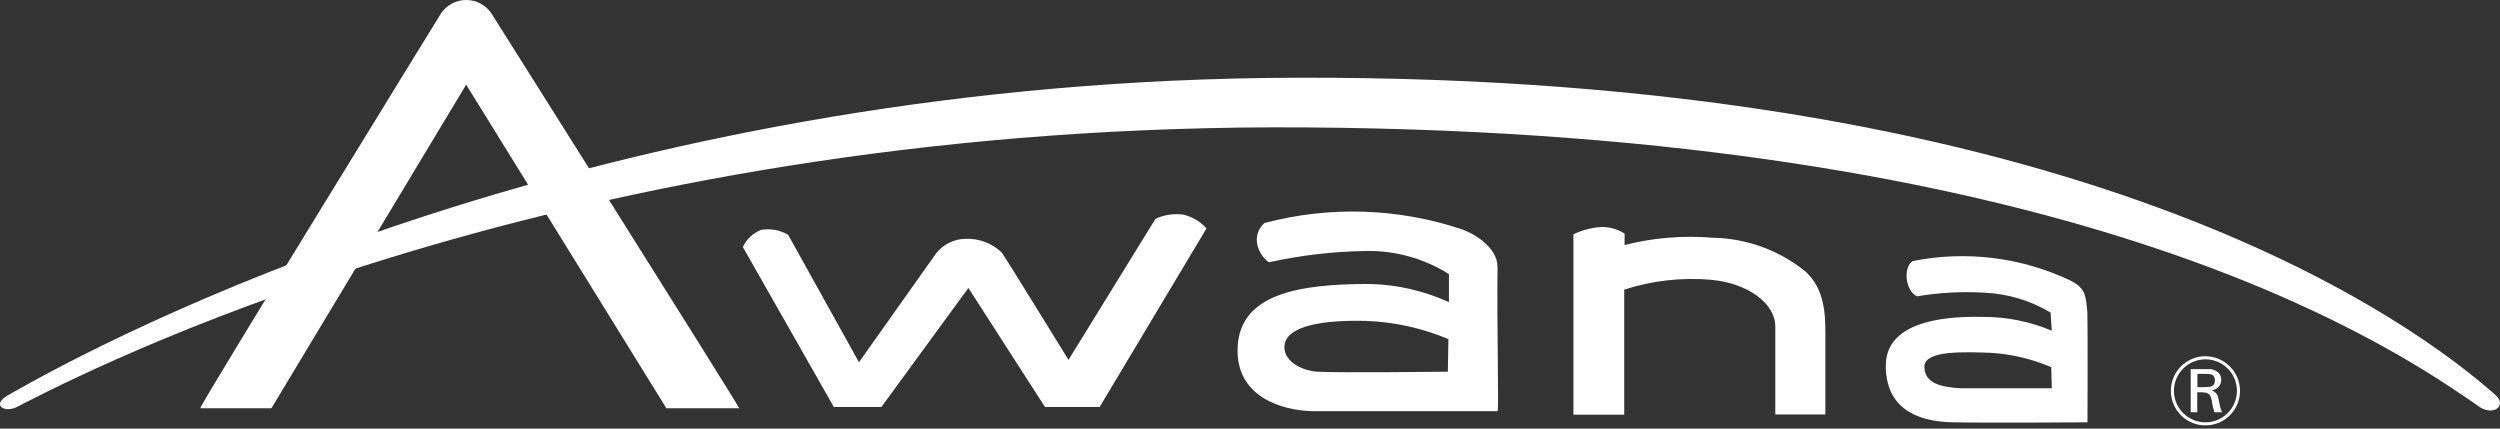 <?xml version="1.0" encoding="UTF-8"?> <svg xmlns="http://www.w3.org/2000/svg" width="210" height="36" viewBox="0 0 210 36" fill="none"><rect x="0" y="0" width="210" height="36" fill="#333333" stroke="none"/><path d="M99.386 18.027C98.594 17.921 97.788 18.043 97.062 18.379L89.754 30.229C89.754 30.229 84.494 21.697 84.172 21.238C83.77 20.844 83.291 20.536 82.765 20.333C82.239 20.131 81.677 20.038 81.114 20.061C80.642 20.066 80.176 20.176 79.75 20.382C79.325 20.588 78.95 20.886 78.653 21.254L72.154 30.428L66.206 19.725C65.521 19.319 64.712 19.173 63.928 19.312C63.253 19.577 62.706 20.092 62.399 20.749L70.044 34.189H74.035L81.344 24.189L87.781 34.189H92.368L101.344 19.189C100.832 18.604 100.146 18.197 99.386 18.027Z" fill="white"></path><path d="M125.793 22.431C125.793 20.718 123.698 19.572 122.811 19.266C117.452 17.471 111.685 17.285 106.221 18.731C105.949 18.962 105.749 19.266 105.646 19.608C105.543 19.95 105.541 20.314 105.64 20.657C105.79 21.211 106.124 21.697 106.588 22.034C109.25 21.444 111.966 21.126 114.692 21.085C117.172 21.027 119.613 21.703 121.71 23.027V25.382C119.62 24.426 117.357 23.906 115.059 23.853C109.203 23.853 103.836 24.618 103.958 29.602C104.05 33.348 107.643 34.48 110.273 34.541C113.652 34.541 125.671 34.541 125.793 34.541C125.915 34.541 125.732 27.523 125.793 22.431ZM121.619 31.223C121.619 31.223 112.154 31.33 110.64 31.223C109.509 31.147 107.918 30.474 107.888 29.174C107.888 27.309 111.298 26.865 114.784 26.957C117.151 27.047 119.482 27.565 121.665 28.486L121.619 31.223Z" fill="white"></path><path d="M151.649 22.798C149.438 21.011 146.693 20.016 143.851 19.969C141.372 19.764 138.877 19.97 136.466 20.581V19.618C135.894 19.255 135.231 19.064 134.554 19.067C133.727 19.113 132.916 19.321 132.169 19.679V34.832H136.435V24.327C138.787 23.569 141.267 23.288 143.729 23.501C146.787 23.777 149.111 25.474 149.126 27.4C149.126 30.168 149.126 34.816 149.126 34.816H153.331C153.331 34.816 153.331 29.985 153.331 27.737C153.331 25.489 152.903 23.945 151.649 22.798Z" fill="white"></path><path d="M175.334 26.192C175.196 24.816 175.196 24.235 173.942 23.578C169.812 21.61 165.157 21.031 160.67 21.927C159.875 22.401 159.998 24.373 161.022 24.893C162.9 24.575 164.809 24.472 166.71 24.587C168.665 24.676 170.566 25.248 172.245 26.254L172.352 27.783C170.539 27.011 168.589 26.616 166.618 26.621C162.566 26.514 158.407 27.293 158.407 30.718C158.407 34.144 160.808 35.413 164.004 35.474C167.199 35.535 175.349 35.474 175.349 35.474C175.349 35.474 175.38 26.789 175.334 26.192ZM172.352 32.614C172.352 32.614 165.028 32.614 164.707 32.614C163.04 32.523 161.649 32.202 161.649 30.795C161.649 29.388 165.181 29.572 167.153 29.633C168.928 29.733 170.672 30.142 172.306 30.841L172.352 32.614Z" fill="white"></path><path d="M185.196 29.923C184.624 29.935 184.067 30.116 183.597 30.444C183.128 30.771 182.765 31.229 182.555 31.762C182.345 32.295 182.297 32.878 182.417 33.438C182.537 33.997 182.82 34.509 183.23 34.909C183.64 35.308 184.159 35.578 184.722 35.683C185.285 35.789 185.866 35.726 186.393 35.502C186.92 35.278 187.369 34.903 187.684 34.425C187.999 33.947 188.165 33.386 188.162 32.813C188.158 32.428 188.078 32.048 187.927 31.694C187.776 31.34 187.556 31.02 187.28 30.752C187.004 30.483 186.678 30.272 186.321 30.13C185.963 29.987 185.581 29.917 185.196 29.923ZM185.196 35.474C184.677 35.462 184.173 35.297 183.747 35.001C183.32 34.704 182.991 34.289 182.799 33.806C182.607 33.324 182.562 32.795 182.668 32.287C182.775 31.779 183.028 31.313 183.398 30.948C183.767 30.583 184.235 30.335 184.745 30.234C185.254 30.134 185.782 30.185 186.262 30.382C186.743 30.579 187.154 30.914 187.446 31.343C187.738 31.773 187.896 32.279 187.902 32.798C187.907 33.153 187.839 33.505 187.704 33.834C187.569 34.163 187.37 34.461 187.117 34.71C186.865 34.96 186.564 35.156 186.234 35.288C185.904 35.419 185.551 35.482 185.196 35.474Z" fill="white"></path><path d="M185.762 32.783C185.984 32.767 186.192 32.669 186.345 32.508C186.497 32.346 186.584 32.133 186.587 31.911C186.591 31.698 186.515 31.49 186.373 31.33C186.246 31.209 186.094 31.117 185.928 31.062C185.761 31.006 185.584 30.988 185.41 31.009H184.019V34.633H184.569V32.951H184.875C185.624 32.951 185.716 33.18 185.823 33.853C185.857 34.12 185.924 34.382 186.022 34.633H186.649C186.538 34.374 186.461 34.101 186.419 33.822C186.312 33.333 186.312 32.981 185.762 32.783ZM185.242 32.523H184.584V31.407H185.257C185.655 31.407 186.052 31.407 186.052 31.957C186.052 32.507 185.639 32.507 185.227 32.507L185.242 32.523Z" fill="white"></path><path d="M1.528 34.128L2.185 33.792C9.831 29.893 49.448 10.26 109.646 10.703C173.331 11.116 199.86 28.41 207.505 33.639C207.719 33.792 207.933 33.929 208.116 34.067C209.401 35.061 210.624 34.067 209.645 33.211C209.431 32.997 209.278 32.874 209.003 32.645C200.731 25.566 172.459 6.376 109.126 6.529C52.399 6.621 12.231 26.666 1.436 32.767L0.672 33.196C-0.781 34.021 0.412 34.77 1.528 34.128Z" fill="white"></path><path d="M22.797 34.296L39.158 7.11L55.977 34.296H62.093C62.078 34.082 41.283 1.132 41.283 1.132C41.051 0.784 40.738 0.499 40.37 0.301C40.002 0.104 39.59 0 39.173 6.22965e-05C38.749 -0.003 38.33 0.1 37.956 0.301C37.583 0.501 37.265 0.792 37.032 1.147C37.032 1.147 16.818 33.96 16.818 34.296H22.797Z" fill="white"></path></svg> 